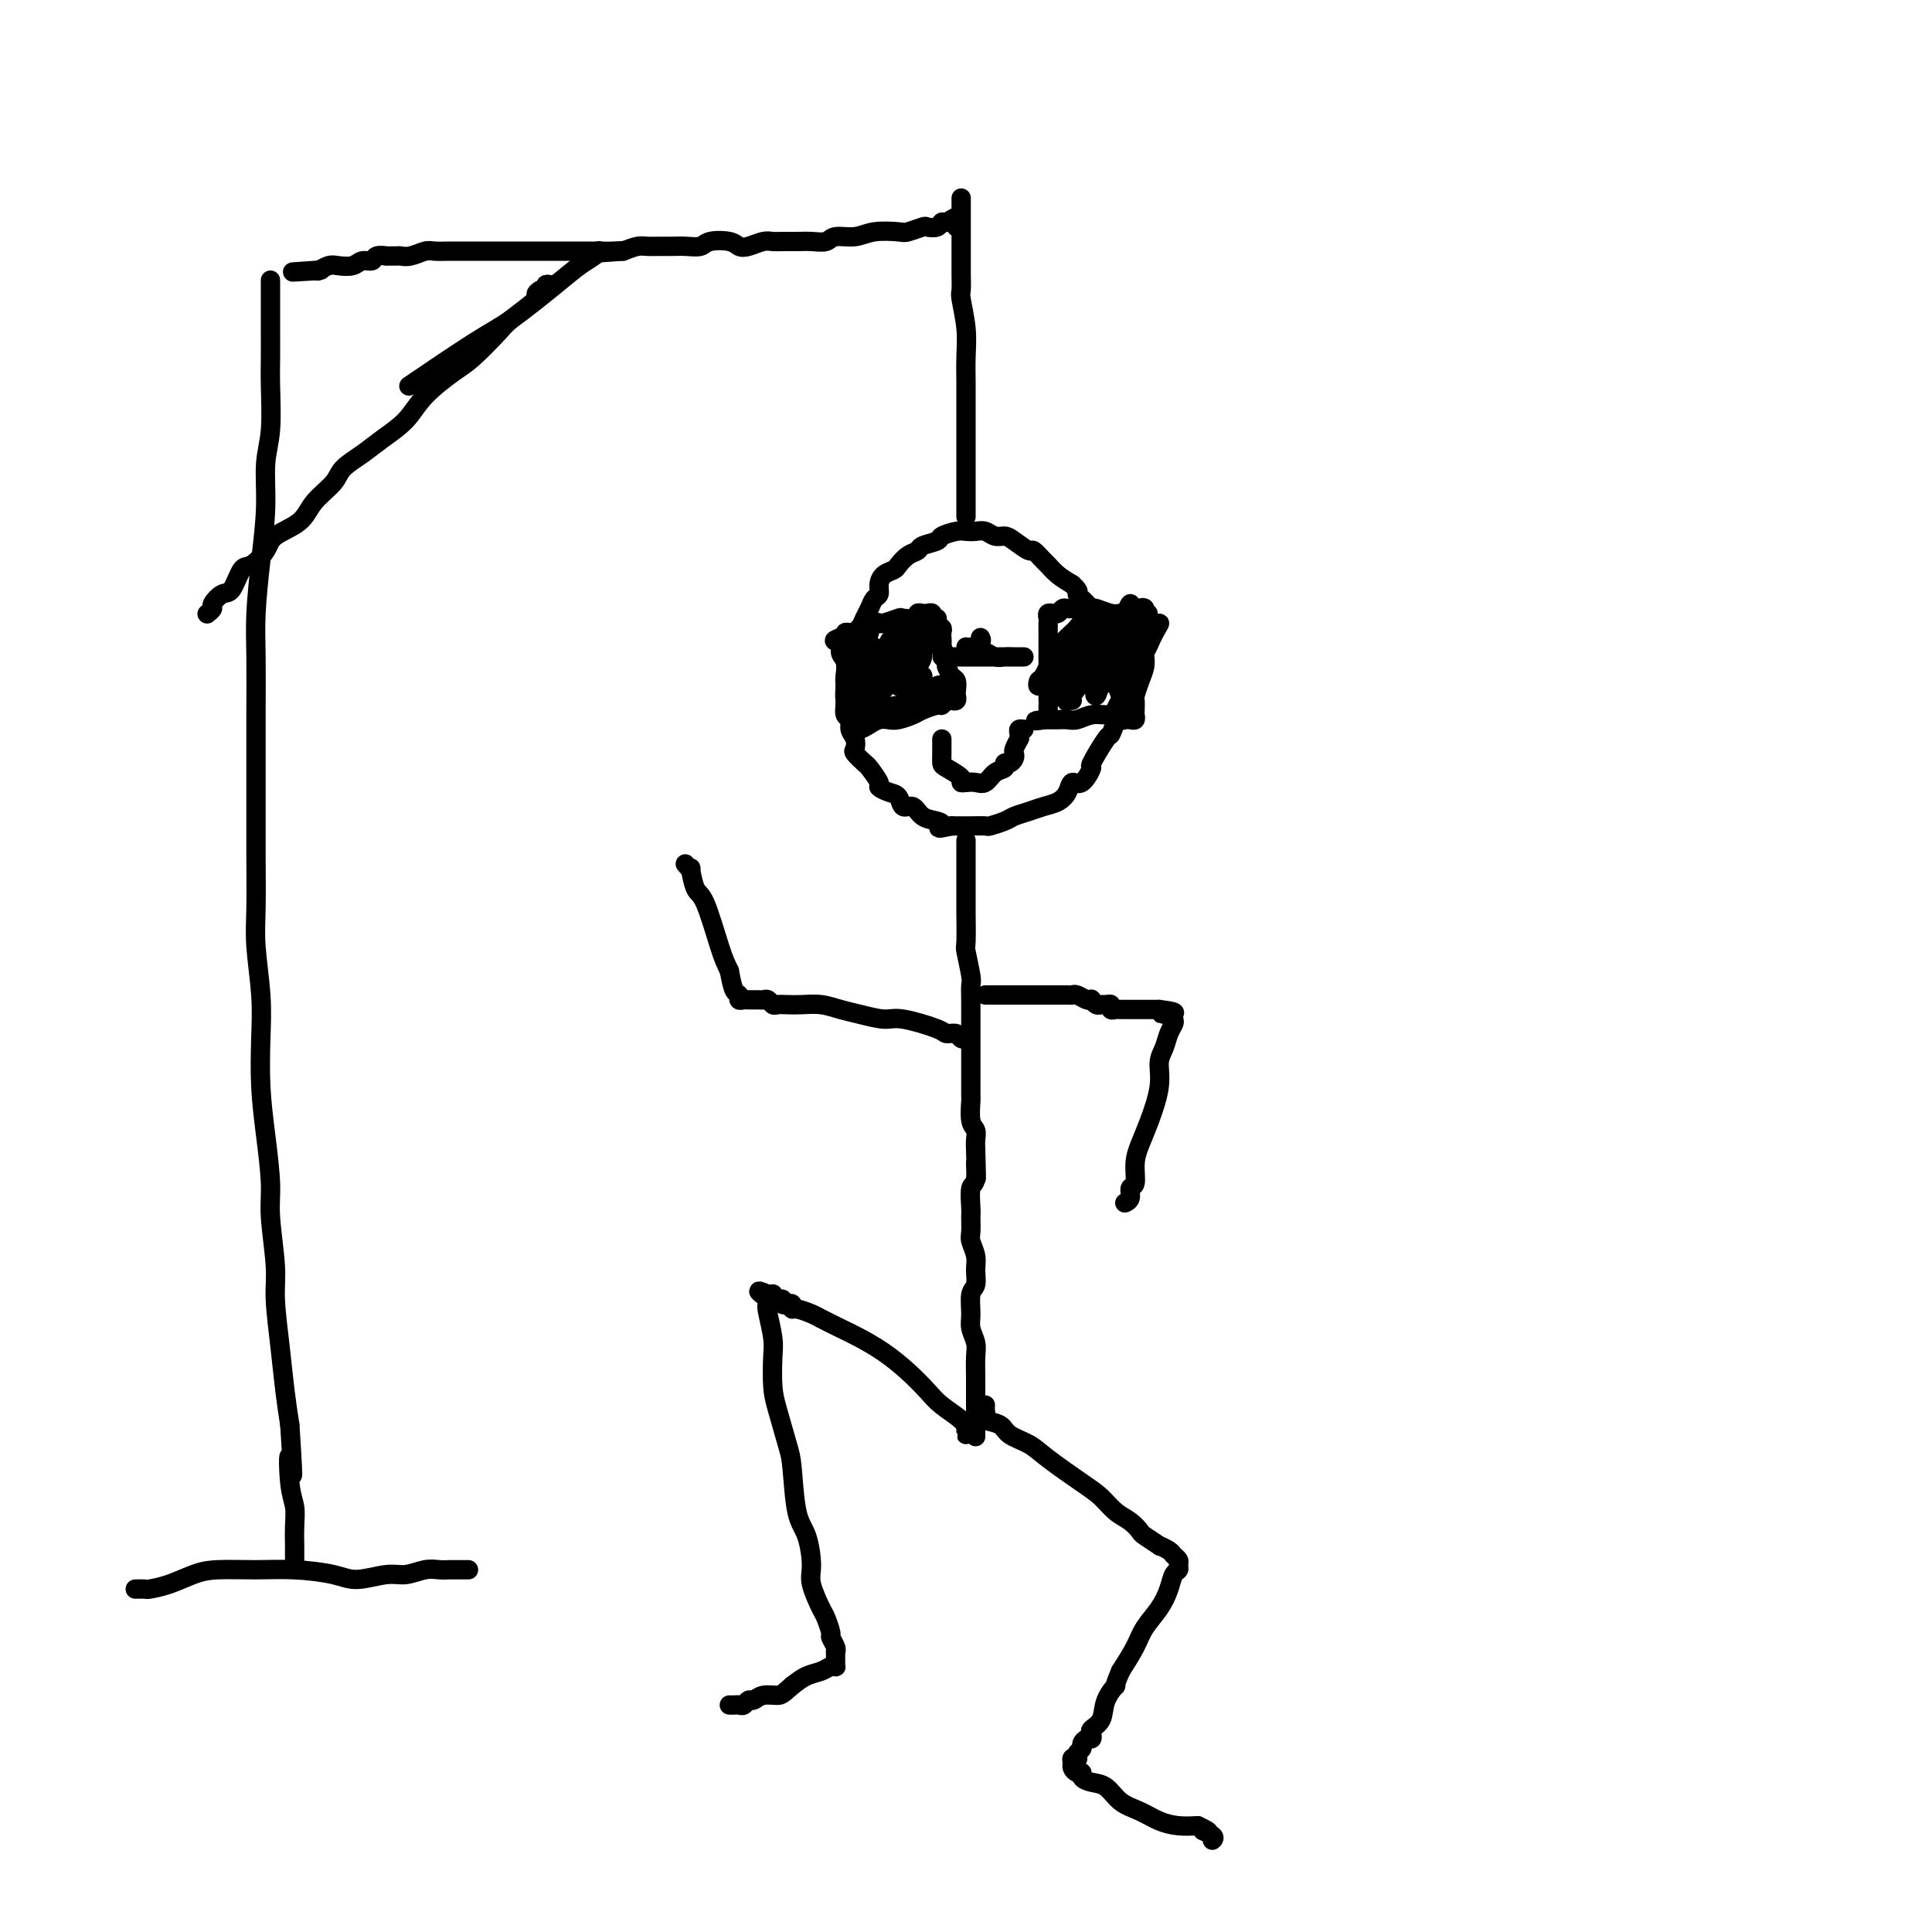 <svg viewBox='0 0 400 400' version='1.1' xmlns='http://www.w3.org/2000/svg' xmlns:xlink='http://www.w3.org/1999/xlink'><g fill='none' stroke='#000000' stroke-width='4' stroke-linecap='round' stroke-linejoin='round'><path d='M177,136c-0.000,-0.333 -0.001,-0.667 0,-1c0.001,-0.333 0.003,-0.666 0,-1c-0.003,-0.334 -0.012,-0.670 0,-1c0.012,-0.330 0.045,-0.654 0,-1c-0.045,-0.346 -0.167,-0.712 0,-1c0.167,-0.288 0.623,-0.496 1,-1c0.377,-0.504 0.675,-1.304 1,-2c0.325,-0.696 0.677,-1.289 1,-2c0.323,-0.711 0.615,-1.539 1,-2c0.385,-0.461 0.862,-0.556 1,-1c0.138,-0.444 -0.063,-1.236 0,-2c0.063,-0.764 0.388,-1.500 1,-2c0.612,-0.500 1.510,-0.764 2,-1c0.490,-0.236 0.573,-0.445 1,-1c0.427,-0.555 1.198,-1.458 2,-2c0.802,-0.542 1.636,-0.723 2,-1c0.364,-0.277 0.257,-0.649 1,-1c0.743,-0.351 2.334,-0.682 3,-1c0.666,-0.318 0.405,-0.622 1,-1c0.595,-0.378 2.046,-0.829 3,-1c0.954,-0.171 1.411,-0.060 2,0c0.589,0.060 1.311,0.070 2,0c0.689,-0.070 1.344,-0.221 2,0c0.656,0.221 1.312,0.814 2,1c0.688,0.186 1.407,-0.034 2,0c0.593,0.034 1.061,0.323 2,1c0.939,0.677 2.348,1.742 3,2c0.652,0.258 0.548,-0.293 1,0c0.452,0.293 1.461,1.429 2,2c0.539,0.571 0.607,0.577 1,1c0.393,0.423 1.112,1.264 2,2c0.888,0.736 1.944,1.368 3,2'/><path d='M222,121c1.976,1.755 0.914,1.643 1,2c0.086,0.357 1.318,1.184 2,2c0.682,0.816 0.813,1.621 1,2c0.187,0.379 0.428,0.333 1,1c0.572,0.667 1.474,2.048 2,3c0.526,0.952 0.676,1.475 1,2c0.324,0.525 0.822,1.051 1,2c0.178,0.949 0.035,2.319 0,3c-0.035,0.681 0.039,0.672 0,1c-0.039,0.328 -0.192,0.992 0,2c0.192,1.008 0.727,2.359 1,3c0.273,0.641 0.283,0.573 0,1c-0.283,0.427 -0.858,1.348 -1,2c-0.142,0.652 0.149,1.033 0,2c-0.149,0.967 -0.739,2.520 -1,3c-0.261,0.480 -0.192,-0.111 -1,1c-0.808,1.111 -2.492,3.925 -3,5c-0.508,1.075 0.160,0.410 0,1c-0.160,0.590 -1.148,2.434 -2,3c-0.852,0.566 -1.568,-0.147 -2,0c-0.432,0.147 -0.581,1.153 -1,2c-0.419,0.847 -1.108,1.536 -2,2c-0.892,0.464 -1.987,0.702 -3,1c-1.013,0.298 -1.943,0.654 -3,1c-1.057,0.346 -2.242,0.681 -3,1c-0.758,0.319 -1.091,0.621 -2,1c-0.909,0.379 -2.396,0.834 -3,1c-0.604,0.166 -0.327,0.045 -1,0c-0.673,-0.045 -2.297,-0.012 -3,0c-0.703,0.012 -0.487,0.003 -1,0c-0.513,-0.003 -1.757,-0.002 -3,0'/><path d='M197,171c-3.838,0.827 -2.433,0.395 -2,0c0.433,-0.395 -0.107,-0.754 -1,-1c-0.893,-0.246 -2.140,-0.380 -3,-1c-0.860,-0.620 -1.335,-1.725 -2,-2c-0.665,-0.275 -1.521,0.279 -2,0c-0.479,-0.279 -0.580,-1.392 -1,-2c-0.420,-0.608 -1.158,-0.711 -2,-1c-0.842,-0.289 -1.788,-0.764 -2,-1c-0.212,-0.236 0.311,-0.233 0,-1c-0.311,-0.767 -1.455,-2.302 -2,-3c-0.545,-0.698 -0.490,-0.557 -1,-1c-0.510,-0.443 -1.586,-1.471 -2,-2c-0.414,-0.529 -0.167,-0.560 0,-1c0.167,-0.440 0.255,-1.288 0,-2c-0.255,-0.712 -0.853,-1.288 -1,-2c-0.147,-0.712 0.157,-1.560 0,-2c-0.157,-0.440 -0.775,-0.473 -1,-1c-0.225,-0.527 -0.058,-1.549 0,-2c0.058,-0.451 0.005,-0.332 0,-1c-0.005,-0.668 0.036,-2.123 0,-3c-0.036,-0.877 -0.150,-1.177 0,-2c0.150,-0.823 0.562,-2.168 1,-3c0.438,-0.832 0.901,-1.151 1,-2c0.099,-0.849 -0.166,-2.229 0,-3c0.166,-0.771 0.762,-0.935 1,-1c0.238,-0.065 0.119,-0.033 0,0'/><path d='M196,136c-0.526,0.000 -1.052,0.000 -1,0c0.052,-0.000 0.683,-0.000 1,0c0.317,0.000 0.321,0.000 1,0c0.679,-0.000 2.033,-0.000 3,0c0.967,0.000 1.545,0.000 3,0c1.455,-0.000 3.785,-0.000 5,0c1.215,0.000 1.315,0.001 2,0c0.685,-0.001 1.956,-0.004 2,0c0.044,0.004 -1.140,0.015 -2,0c-0.860,-0.015 -1.396,-0.057 -2,0c-0.604,0.057 -1.275,0.212 -2,0c-0.725,-0.212 -1.505,-0.793 -2,-1c-0.495,-0.207 -0.705,-0.041 -1,0c-0.295,0.041 -0.674,-0.044 -1,0c-0.326,0.044 -0.599,0.218 -1,0c-0.401,-0.218 -0.931,-0.829 -1,-1c-0.069,-0.171 0.322,0.099 1,0c0.678,-0.099 1.644,-0.565 2,-1c0.356,-0.435 0.102,-0.839 0,-1c-0.102,-0.161 -0.051,-0.081 0,0'/><path d='M196,136c0.113,0.087 0.226,0.174 0,0c-0.226,-0.174 -0.792,-0.610 -1,-1c-0.208,-0.390 -0.060,-0.734 0,-1c0.060,-0.266 0.031,-0.454 0,-1c-0.031,-0.546 -0.065,-1.452 0,-2c0.065,-0.548 0.228,-0.739 0,-1c-0.228,-0.261 -0.849,-0.592 -1,-1c-0.151,-0.408 0.167,-0.894 0,-1c-0.167,-0.106 -0.820,0.167 -1,0c-0.180,-0.167 0.112,-0.773 0,-1c-0.112,-0.227 -0.630,-0.075 -1,0c-0.370,0.075 -0.594,0.072 -1,0c-0.406,-0.072 -0.995,-0.212 -1,0c-0.005,0.212 0.574,0.775 0,1c-0.574,0.225 -2.299,0.112 -3,0c-0.701,-0.112 -0.377,-0.222 -1,0c-0.623,0.222 -2.194,0.776 -3,1c-0.806,0.224 -0.847,0.116 -1,0c-0.153,-0.116 -0.419,-0.241 -1,0c-0.581,0.241 -1.479,0.850 -2,1c-0.521,0.150 -0.665,-0.157 -1,0c-0.335,0.157 -0.859,0.778 -1,1c-0.141,0.222 0.103,0.046 0,0c-0.103,-0.046 -0.553,0.039 -1,0c-0.447,-0.039 -0.889,-0.203 -1,0c-0.111,0.203 0.111,0.772 0,1c-0.111,0.228 -0.556,0.114 -1,0'/><path d='M174,132c-2.459,0.900 -0.606,0.649 0,1c0.606,0.351 -0.035,1.305 0,2c0.035,0.695 0.745,1.130 1,2c0.255,0.870 0.055,2.175 0,3c-0.055,0.825 0.037,1.172 0,2c-0.037,0.828 -0.202,2.138 0,3c0.202,0.862 0.772,1.274 1,2c0.228,0.726 0.116,1.764 0,2c-0.116,0.236 -0.235,-0.332 0,0c0.235,0.332 0.825,1.563 1,2c0.175,0.437 -0.066,0.078 0,0c0.066,-0.078 0.439,0.123 1,0c0.561,-0.123 1.309,-0.572 2,-1c0.691,-0.428 1.325,-0.835 2,-1c0.675,-0.165 1.393,-0.087 2,0c0.607,0.087 1.104,0.182 2,0c0.896,-0.182 2.191,-0.641 3,-1c0.809,-0.359 1.134,-0.618 2,-1c0.866,-0.382 2.274,-0.886 3,-1c0.726,-0.114 0.769,0.162 1,0c0.231,-0.162 0.650,-0.763 1,-1c0.350,-0.237 0.630,-0.109 1,0c0.370,0.109 0.828,0.199 1,0c0.172,-0.199 0.057,-0.686 0,-1c-0.057,-0.314 -0.057,-0.455 0,-1c0.057,-0.545 0.169,-1.493 0,-2c-0.169,-0.507 -0.620,-0.573 -1,-1c-0.380,-0.427 -0.690,-1.213 -1,-2'/><path d='M196,138c-0.094,-1.426 0.171,-1.493 0,-2c-0.171,-0.507 -0.778,-1.456 -1,-2c-0.222,-0.544 -0.060,-0.685 0,-1c0.060,-0.315 0.017,-0.804 0,-1c-0.017,-0.196 -0.009,-0.098 0,0'/><path d='M180,131c-0.483,1.200 -0.965,2.401 -1,3c-0.035,0.599 0.378,0.597 0,1c-0.378,0.403 -1.548,1.212 -2,2c-0.452,0.788 -0.185,1.554 0,2c0.185,0.446 0.287,0.572 0,1c-0.287,0.428 -0.964,1.159 -1,1c-0.036,-0.159 0.569,-1.206 1,-2c0.431,-0.794 0.690,-1.334 1,-2c0.310,-0.666 0.672,-1.457 1,-2c0.328,-0.543 0.622,-0.837 1,-1c0.378,-0.163 0.841,-0.194 1,0c0.159,0.194 0.015,0.613 0,1c-0.015,0.387 0.099,0.743 0,1c-0.099,0.257 -0.411,0.414 -1,1c-0.589,0.586 -1.456,1.599 -2,3c-0.544,1.401 -0.767,3.189 -1,4c-0.233,0.811 -0.476,0.643 -1,1c-0.524,0.357 -1.328,1.238 -1,1c0.328,-0.238 1.790,-1.594 3,-3c1.210,-1.406 2.170,-2.861 3,-4c0.830,-1.139 1.531,-1.960 2,-3c0.469,-1.040 0.705,-2.297 1,-3c0.295,-0.703 0.647,-0.851 1,-1'/><path d='M185,132c1.882,-2.386 1.587,-1.350 1,0c-0.587,1.350 -1.466,3.015 -2,4c-0.534,0.985 -0.724,1.292 -1,2c-0.276,0.708 -0.637,1.819 -1,3c-0.363,1.181 -0.726,2.432 -1,3c-0.274,0.568 -0.459,0.454 -1,1c-0.541,0.546 -1.438,1.751 -1,1c0.438,-0.751 2.212,-3.458 3,-5c0.788,-1.542 0.589,-1.917 1,-3c0.411,-1.083 1.431,-2.873 2,-4c0.569,-1.127 0.686,-1.590 1,-2c0.314,-0.410 0.825,-0.767 1,-1c0.175,-0.233 0.016,-0.344 0,0c-0.016,0.344 0.112,1.142 0,2c-0.112,0.858 -0.464,1.777 -1,3c-0.536,1.223 -1.255,2.750 -2,4c-0.745,1.250 -1.517,2.223 -2,3c-0.483,0.777 -0.678,1.356 -1,2c-0.322,0.644 -0.769,1.352 -1,2c-0.231,0.648 -0.244,1.237 0,1c0.244,-0.237 0.746,-1.301 1,-2c0.254,-0.699 0.261,-1.034 1,-2c0.739,-0.966 2.211,-2.562 3,-4c0.789,-1.438 0.894,-2.719 1,-4'/><path d='M186,136c1.338,-2.338 1.683,-2.682 2,-3c0.317,-0.318 0.607,-0.610 1,-1c0.393,-0.390 0.890,-0.878 1,-1c0.110,-0.122 -0.166,0.121 0,0c0.166,-0.121 0.775,-0.607 1,-1c0.225,-0.393 0.067,-0.695 0,-1c-0.067,-0.305 -0.042,-0.614 0,0c0.042,0.614 0.100,2.153 0,3c-0.100,0.847 -0.358,1.004 -1,2c-0.642,0.996 -1.669,2.831 -2,4c-0.331,1.169 0.034,1.671 0,2c-0.034,0.329 -0.465,0.484 -1,1c-0.535,0.516 -1.173,1.394 -1,1c0.173,-0.394 1.158,-2.058 2,-3c0.842,-0.942 1.542,-1.160 2,-2c0.458,-0.840 0.673,-2.300 1,-3c0.327,-0.700 0.764,-0.641 1,-1c0.236,-0.359 0.269,-1.138 0,-1c-0.269,0.138 -0.842,1.193 -1,2c-0.158,0.807 0.098,1.368 0,2c-0.098,0.632 -0.549,1.337 -1,2c-0.451,0.663 -0.903,1.285 -1,2c-0.097,0.715 0.159,1.521 0,2c-0.159,0.479 -0.735,0.629 -1,1c-0.265,0.371 -0.219,0.963 0,1c0.219,0.037 0.609,-0.482 1,-1'/><path d='M189,143c0.011,1.461 0.539,-0.888 1,-2c0.461,-1.112 0.854,-0.988 1,-1c0.146,-0.012 0.046,-0.160 0,0c-0.046,0.160 -0.038,0.628 0,1c0.038,0.372 0.106,0.649 0,1c-0.106,0.351 -0.385,0.777 0,1c0.385,0.223 1.436,0.245 2,0c0.564,-0.245 0.641,-0.755 1,-1c0.359,-0.245 0.999,-0.225 1,0c0.001,0.225 -0.638,0.657 -1,1c-0.362,0.343 -0.447,0.599 -1,1c-0.553,0.401 -1.575,0.948 -2,1c-0.425,0.052 -0.253,-0.392 -1,0c-0.747,0.392 -2.413,1.621 -3,2c-0.587,0.379 -0.096,-0.090 -1,0c-0.904,0.090 -3.204,0.740 -4,1c-0.796,0.260 -0.090,0.132 0,0c0.090,-0.132 -0.437,-0.266 -1,0c-0.563,0.266 -1.161,0.933 -1,1c0.161,0.067 1.080,-0.467 2,-1'/><path d='M182,148c-2.062,0.750 -1.218,-0.373 0,-1c1.218,-0.627 2.810,-0.756 4,-1c1.190,-0.244 1.979,-0.601 3,-1c1.021,-0.399 2.275,-0.838 3,-1c0.725,-0.162 0.921,-0.046 1,0c0.079,0.046 0.039,0.023 0,0'/><path d='M217,145c0.000,-0.332 0.000,-0.663 0,-1c-0.000,-0.337 -0.000,-0.678 0,-1c0.000,-0.322 0.000,-0.624 0,-1c-0.000,-0.376 -0.000,-0.825 0,-1c0.000,-0.175 0.000,-0.075 0,-1c-0.000,-0.925 -0.000,-2.874 0,-4c0.000,-1.126 0.000,-1.429 0,-2c-0.000,-0.571 -0.000,-1.410 0,-2c0.000,-0.590 0.000,-0.931 0,-1c-0.000,-0.069 -0.001,0.136 0,0c0.001,-0.136 0.004,-0.611 0,-1c-0.004,-0.389 -0.016,-0.693 0,-1c0.016,-0.307 0.060,-0.617 0,-1c-0.060,-0.383 -0.223,-0.838 0,-1c0.223,-0.162 0.834,-0.029 1,0c0.166,0.029 -0.111,-0.045 0,0c0.111,0.045 0.610,0.208 1,0c0.390,-0.208 0.672,-0.788 1,-1c0.328,-0.212 0.702,-0.058 1,0c0.298,0.058 0.520,0.019 1,0c0.480,-0.019 1.216,-0.019 2,0c0.784,0.019 1.614,0.058 2,0c0.386,-0.058 0.327,-0.212 1,0c0.673,0.212 2.078,0.789 3,1c0.922,0.211 1.360,0.057 2,0c0.640,-0.057 1.480,-0.015 2,0c0.520,0.015 0.720,0.004 1,0c0.280,-0.004 0.640,-0.002 1,0'/><path d='M236,127c2.856,0.013 1.497,0.045 1,0c-0.497,-0.045 -0.133,-0.166 0,0c0.133,0.166 0.036,0.620 0,1c-0.036,0.380 -0.010,0.687 0,1c0.010,0.313 0.002,0.632 0,1c-0.002,0.368 0.000,0.783 0,1c-0.000,0.217 -0.003,0.234 0,1c0.003,0.766 0.011,2.279 0,3c-0.011,0.721 -0.041,0.650 0,1c0.041,0.350 0.155,1.120 0,2c-0.155,0.880 -0.578,1.871 -1,3c-0.422,1.129 -0.844,2.397 -1,3c-0.156,0.603 -0.045,0.540 0,1c0.045,0.460 0.023,1.444 0,2c-0.023,0.556 -0.048,0.686 0,1c0.048,0.314 0.168,0.812 0,1c-0.168,0.188 -0.625,0.065 -1,0c-0.375,-0.065 -0.670,-0.071 -1,0c-0.330,0.071 -0.697,0.219 -1,0c-0.303,-0.219 -0.542,-0.805 -1,-1c-0.458,-0.195 -1.135,0.000 -2,0c-0.865,-0.000 -1.919,-0.196 -3,0c-1.081,0.196 -2.188,0.785 -3,1c-0.812,0.215 -1.327,0.058 -2,0c-0.673,-0.058 -1.504,-0.015 -2,0c-0.496,0.015 -0.659,0.004 -1,0c-0.341,-0.004 -0.861,-0.001 -1,0c-0.139,0.001 0.103,0.000 0,0c-0.103,-0.000 -0.552,-0.000 -1,0'/><path d='M216,149c-3.000,0.358 -1.000,0.253 0,0c1.000,-0.253 1.000,-0.656 1,-1c0.000,-0.344 0.000,-0.631 0,-1c-0.000,-0.369 0.000,-0.820 0,-1c-0.000,-0.180 0.000,-0.090 0,0'/><path d='M223,130c0.397,0.139 0.794,0.277 1,0c0.206,-0.277 0.221,-0.971 0,-1c-0.221,-0.029 -0.679,0.605 -1,1c-0.321,0.395 -0.506,0.549 -1,1c-0.494,0.451 -1.296,1.198 -2,2c-0.704,0.802 -1.310,1.658 -2,3c-0.690,1.342 -1.464,3.170 -2,4c-0.536,0.830 -0.833,0.661 -1,1c-0.167,0.339 -0.203,1.187 0,1c0.203,-0.187 0.646,-1.408 1,-2c0.354,-0.592 0.621,-0.553 1,-1c0.379,-0.447 0.871,-1.378 2,-3c1.129,-1.622 2.894,-3.934 4,-5c1.106,-1.066 1.551,-0.885 2,-1c0.449,-0.115 0.901,-0.527 1,-1c0.099,-0.473 -0.157,-1.009 0,-1c0.157,0.009 0.725,0.561 1,1c0.275,0.439 0.258,0.763 0,1c-0.258,0.237 -0.755,0.386 -1,1c-0.245,0.614 -0.238,1.693 -1,3c-0.762,1.307 -2.293,2.841 -3,4c-0.707,1.159 -0.592,1.943 -1,3c-0.408,1.057 -1.340,2.387 -2,3c-0.660,0.613 -1.047,0.510 -1,0c0.047,-0.510 0.528,-1.425 1,-2c0.472,-0.575 0.935,-0.809 2,-2c1.065,-1.191 2.733,-3.340 4,-5c1.267,-1.660 2.134,-2.830 3,-4'/><path d='M228,131c2.446,-2.759 4.062,-3.157 5,-4c0.938,-0.843 1.199,-2.132 1,-2c-0.199,0.132 -0.857,1.684 -1,2c-0.143,0.316 0.228,-0.604 0,0c-0.228,0.604 -1.056,2.734 -2,4c-0.944,1.266 -2.006,1.670 -3,3c-0.994,1.330 -1.922,3.586 -3,5c-1.078,1.414 -2.305,1.986 -3,3c-0.695,1.014 -0.856,2.469 -1,3c-0.144,0.531 -0.269,0.136 0,0c0.269,-0.136 0.932,-0.014 1,0c0.068,0.014 -0.459,-0.081 0,-1c0.459,-0.919 1.903,-2.662 3,-4c1.097,-1.338 1.848,-2.271 3,-4c1.152,-1.729 2.706,-4.254 4,-6c1.294,-1.746 2.329,-2.713 3,-3c0.671,-0.287 0.979,0.107 1,0c0.021,-0.107 -0.244,-0.715 0,-1c0.244,-0.285 0.998,-0.247 1,0c0.002,0.247 -0.746,0.702 -1,1c-0.254,0.298 -0.013,0.440 0,1c0.013,0.560 -0.204,1.539 -1,3c-0.796,1.461 -2.173,3.404 -3,5c-0.827,1.596 -1.104,2.845 -2,4c-0.896,1.155 -2.413,2.216 -3,3c-0.587,0.784 -0.246,1.290 0,1c0.246,-0.290 0.397,-1.376 1,-2c0.603,-0.624 1.656,-0.786 3,-2c1.344,-1.214 2.977,-3.481 4,-5c1.023,-1.519 1.435,-2.291 2,-3c0.565,-0.709 1.282,-1.354 2,-2'/><path d='M239,130c1.946,-2.003 0.809,-0.509 0,1c-0.809,1.509 -1.292,3.035 -2,4c-0.708,0.965 -1.640,1.369 -2,2c-0.360,0.631 -0.148,1.489 0,2c0.148,0.511 0.232,0.676 0,1c-0.232,0.324 -0.781,0.807 -1,1c-0.219,0.193 -0.110,0.097 0,0'/><path d='M195,153c0.006,1.058 0.011,2.115 0,3c-0.011,0.885 -0.039,1.596 0,2c0.039,0.404 0.146,0.500 1,1c0.854,0.500 2.455,1.404 3,2c0.545,0.596 0.032,0.885 0,1c-0.032,0.115 0.416,0.056 1,0c0.584,-0.056 1.305,-0.110 2,0c0.695,0.110 1.366,0.384 2,0c0.634,-0.384 1.231,-1.426 2,-2c0.769,-0.574 1.709,-0.679 2,-1c0.291,-0.321 -0.067,-0.858 0,-1c0.067,-0.142 0.558,0.112 1,0c0.442,-0.112 0.836,-0.590 1,-1c0.164,-0.410 0.097,-0.754 0,-1c-0.097,-0.246 -0.223,-0.395 0,-1c0.223,-0.605 0.796,-1.665 1,-2c0.204,-0.335 0.041,0.054 0,0c-0.041,-0.054 0.041,-0.550 0,-1c-0.041,-0.450 -0.203,-0.852 0,-1c0.203,-0.148 0.772,-0.042 1,0c0.228,0.042 0.114,0.021 0,0'/><path d='M200,174c-0.000,0.358 -0.000,0.716 0,1c0.000,0.284 0.000,0.493 0,1c-0.000,0.507 -0.000,1.311 0,2c0.000,0.689 0.000,1.264 0,2c-0.000,0.736 -0.001,1.632 0,3c0.001,1.368 0.004,3.207 0,4c-0.004,0.793 -0.015,0.540 0,2c0.015,1.460 0.057,4.635 0,6c-0.057,1.365 -0.211,0.921 0,2c0.211,1.079 0.789,3.682 1,5c0.211,1.318 0.057,1.353 0,2c-0.057,0.647 -0.015,1.908 0,3c0.015,1.092 0.004,2.017 0,3c-0.004,0.983 -0.001,2.025 0,3c0.001,0.975 0.000,1.885 0,3c-0.000,1.115 -0.000,2.436 0,3c0.000,0.564 0.000,0.372 0,1c-0.000,0.628 -0.001,2.077 0,3c0.001,0.923 0.004,1.321 0,2c-0.004,0.679 -0.015,1.638 0,2c0.015,0.362 0.057,0.127 0,1c-0.057,0.873 -0.211,2.852 0,4c0.211,1.148 0.788,1.463 1,2c0.212,0.537 0.061,1.296 0,2c-0.061,0.704 -0.030,1.352 0,2'/><path d='M202,238c0.293,10.415 0.026,4.452 0,3c-0.026,-1.452 0.189,1.607 0,3c-0.189,1.393 -0.784,1.121 -1,2c-0.216,0.879 -0.054,2.910 0,4c0.054,1.090 0.000,1.239 0,2c-0.000,0.761 0.054,2.133 0,3c-0.054,0.867 -0.214,1.227 0,2c0.214,0.773 0.804,1.957 1,3c0.196,1.043 -0.001,1.945 0,3c0.001,1.055 0.200,2.264 0,3c-0.200,0.736 -0.800,1.000 -1,2c-0.200,1.000 -0.001,2.737 0,4c0.001,1.263 -0.196,2.053 0,3c0.196,0.947 0.785,2.053 1,3c0.215,0.947 0.058,1.736 0,3c-0.058,1.264 -0.015,3.005 0,4c0.015,0.995 0.004,1.245 0,2c-0.004,0.755 -0.001,2.017 0,3c0.001,0.983 0.000,1.688 0,3c-0.000,1.312 -0.000,3.232 0,4c0.000,0.768 0.000,0.384 0,0'/><path d='M200,215c-0.026,0.008 -0.053,0.017 0,0c0.053,-0.017 0.185,-0.059 0,0c-0.185,0.059 -0.686,0.218 -1,0c-0.314,-0.218 -0.441,-0.814 -1,-1c-0.559,-0.186 -1.549,0.038 -2,0c-0.451,-0.038 -0.364,-0.339 -2,-1c-1.636,-0.661 -4.996,-1.684 -7,-2c-2.004,-0.316 -2.651,0.073 -4,0c-1.349,-0.073 -3.401,-0.608 -5,-1c-1.599,-0.392 -2.747,-0.641 -4,-1c-1.253,-0.359 -2.612,-0.827 -4,-1c-1.388,-0.173 -2.806,-0.050 -4,0c-1.194,0.050 -2.165,0.028 -3,0c-0.835,-0.028 -1.533,-0.060 -2,0c-0.467,0.060 -0.702,0.212 -1,0c-0.298,-0.212 -0.658,-0.789 -1,-1c-0.342,-0.211 -0.665,-0.056 -1,0c-0.335,0.056 -0.681,0.015 -1,0c-0.319,-0.015 -0.611,-0.003 -1,0c-0.389,0.003 -0.874,-0.003 -1,0c-0.126,0.003 0.107,0.014 0,0c-0.107,-0.014 -0.553,-0.053 -1,0c-0.447,0.053 -0.893,0.200 -1,0c-0.107,-0.200 0.125,-0.746 0,-1c-0.125,-0.254 -0.607,-0.215 -1,-1c-0.393,-0.785 -0.696,-2.392 -1,-4'/><path d='M151,201c-0.763,-1.546 -1.170,-2.409 -2,-5c-0.830,-2.591 -2.082,-6.908 -3,-9c-0.918,-2.092 -1.500,-1.958 -2,-3c-0.500,-1.042 -0.918,-3.259 -1,-4c-0.082,-0.741 0.170,-0.007 0,0c-0.170,0.007 -0.763,-0.712 -1,-1c-0.237,-0.288 -0.119,-0.144 0,0'/><path d='M204,206c0.343,-0.000 0.686,-0.000 1,0c0.314,0.000 0.601,0.000 1,0c0.399,-0.000 0.912,-0.000 2,0c1.088,0.000 2.750,0.000 4,0c1.250,-0.000 2.088,-0.001 3,0c0.912,0.001 1.897,0.004 3,0c1.103,-0.004 2.324,-0.015 3,0c0.676,0.015 0.807,0.056 1,0c0.193,-0.056 0.447,-0.207 1,0c0.553,0.207 1.405,0.773 2,1c0.595,0.227 0.933,0.114 1,0c0.067,-0.114 -0.136,-0.228 0,0c0.136,0.228 0.610,0.797 1,1c0.390,0.203 0.696,0.040 1,0c0.304,-0.040 0.606,0.042 1,0c0.394,-0.042 0.879,-0.207 1,0c0.121,0.207 -0.122,0.788 0,1c0.122,0.212 0.610,0.057 1,0c0.390,-0.057 0.682,-0.015 1,0c0.318,0.015 0.662,0.004 1,0c0.338,-0.004 0.672,-0.001 1,0c0.328,0.001 0.652,0.000 1,0c0.348,-0.000 0.720,-0.000 1,0c0.280,0.000 0.467,0.000 1,0c0.533,-0.000 1.413,-0.000 2,0c0.587,0.000 0.882,0.000 1,0c0.118,-0.000 0.059,-0.000 0,0'/><path d='M240,209c5.750,0.704 2.126,0.964 1,1c-1.126,0.036 0.246,-0.153 1,0c0.754,0.153 0.892,0.648 1,1c0.108,0.352 0.188,0.563 0,1c-0.188,0.437 -0.645,1.102 -1,2c-0.355,0.898 -0.609,2.028 -1,3c-0.391,0.972 -0.918,1.784 -1,3c-0.082,1.216 0.280,2.834 0,5c-0.280,2.166 -1.204,4.880 -2,7c-0.796,2.120 -1.466,3.646 -2,5c-0.534,1.354 -0.931,2.534 -1,4c-0.069,1.466 0.192,3.216 0,4c-0.192,0.784 -0.835,0.602 -1,1c-0.165,0.398 0.148,1.376 0,2c-0.148,0.624 -0.757,0.892 -1,1c-0.243,0.108 -0.122,0.054 0,0'/><path d='M200,296c-0.003,0.495 -0.005,0.990 0,1c0.005,0.010 0.018,-0.464 0,-1c-0.018,-0.536 -0.068,-1.133 -1,-2c-0.932,-0.867 -2.745,-2.004 -4,-3c-1.255,-0.996 -1.952,-1.852 -3,-3c-1.048,-1.148 -2.449,-2.587 -4,-4c-1.551,-1.413 -3.254,-2.798 -5,-4c-1.746,-1.202 -3.536,-2.221 -5,-3c-1.464,-0.779 -2.603,-1.318 -4,-2c-1.397,-0.682 -3.053,-1.507 -4,-2c-0.947,-0.493 -1.185,-0.654 -2,-1c-0.815,-0.346 -2.208,-0.876 -3,-1c-0.792,-0.124 -0.982,0.159 -1,0c-0.018,-0.159 0.136,-0.760 0,-1c-0.136,-0.240 -0.562,-0.121 -1,0c-0.438,0.121 -0.887,0.243 -1,0c-0.113,-0.243 0.110,-0.850 0,-1c-0.110,-0.150 -0.551,0.156 -1,0c-0.449,-0.156 -0.904,-0.774 -1,-1c-0.096,-0.226 0.166,-0.061 0,0c-0.166,0.061 -0.762,0.017 -1,0c-0.238,-0.017 -0.119,-0.009 0,0'/><path d='M159,268c-3.717,-1.677 -1.010,0.131 0,1c1.010,0.869 0.323,0.798 0,1c-0.323,0.202 -0.281,0.676 0,2c0.281,1.324 0.800,3.499 1,5c0.200,1.501 0.081,2.328 0,4c-0.081,1.672 -0.125,4.187 0,6c0.125,1.813 0.418,2.923 1,5c0.582,2.077 1.453,5.123 2,7c0.547,1.877 0.772,2.587 1,5c0.228,2.413 0.460,6.531 1,9c0.540,2.469 1.387,3.289 2,5c0.613,1.711 0.991,4.311 1,6c0.009,1.689 -0.353,2.465 0,4c0.353,1.535 1.419,3.829 2,5c0.581,1.171 0.678,1.218 1,2c0.322,0.782 0.871,2.300 1,3c0.129,0.700 -0.162,0.583 0,1c0.162,0.417 0.775,1.368 1,2c0.225,0.632 0.060,0.943 0,1c-0.060,0.057 -0.015,-0.142 0,0c0.015,0.142 0.002,0.626 0,1c-0.002,0.374 0.008,0.639 0,1c-0.008,0.361 -0.036,0.817 0,1c0.036,0.183 0.134,0.093 0,0c-0.134,-0.093 -0.500,-0.190 -1,0c-0.500,0.190 -1.135,0.667 -2,1c-0.865,0.333 -1.962,0.524 -3,1c-1.038,0.476 -2.019,1.238 -3,2'/><path d='M164,349c-1.919,1.708 -2.216,1.978 -3,2c-0.784,0.022 -2.055,-0.204 -3,0c-0.945,0.204 -1.562,0.839 -2,1c-0.438,0.161 -0.695,-0.153 -1,0c-0.305,0.153 -0.656,0.773 -1,1c-0.344,0.227 -0.680,0.061 -1,0c-0.320,-0.061 -0.625,-0.016 -1,0c-0.375,0.016 -0.822,0.005 -1,0c-0.178,-0.005 -0.089,-0.002 0,0'/><path d='M204,291c0.006,-0.090 0.012,-0.180 0,0c-0.012,0.180 -0.041,0.629 0,1c0.041,0.371 0.153,0.666 0,1c-0.153,0.334 -0.572,0.709 0,1c0.572,0.291 2.134,0.497 3,1c0.866,0.503 1.036,1.303 2,2c0.964,0.697 2.722,1.293 4,2c1.278,0.707 2.075,1.526 4,3c1.925,1.474 4.978,3.603 7,5c2.022,1.397 3.012,2.061 4,3c0.988,0.939 1.975,2.154 3,3c1.025,0.846 2.087,1.322 3,2c0.913,0.678 1.677,1.558 2,2c0.323,0.442 0.205,0.447 1,1c0.795,0.553 2.504,1.654 3,2c0.496,0.346 -0.221,-0.062 0,0c0.221,0.062 1.381,0.594 2,1c0.619,0.406 0.699,0.685 1,1c0.301,0.315 0.824,0.667 1,1c0.176,0.333 0.004,0.647 0,1c-0.004,0.353 0.161,0.744 0,1c-0.161,0.256 -0.647,0.377 -1,1c-0.353,0.623 -0.572,1.747 -1,3c-0.428,1.253 -1.063,2.635 -2,4c-0.937,1.365 -2.175,2.714 -3,4c-0.825,1.286 -1.236,2.510 -2,4c-0.764,1.490 -1.882,3.245 -3,5'/><path d='M232,346c-1.814,4.267 -0.851,2.936 -1,3c-0.149,0.064 -1.412,1.524 -2,3c-0.588,1.476 -0.500,2.969 -1,4c-0.500,1.031 -1.588,1.600 -2,2c-0.412,0.400 -0.148,0.632 0,1c0.148,0.368 0.180,0.872 0,1c-0.180,0.128 -0.570,-0.120 -1,0c-0.430,0.120 -0.899,0.607 -1,1c-0.101,0.393 0.165,0.693 0,1c-0.165,0.307 -0.762,0.621 -1,1c-0.238,0.379 -0.117,0.822 0,1c0.117,0.178 0.230,0.090 0,0c-0.230,-0.090 -0.804,-0.183 -1,0c-0.196,0.183 -0.015,0.640 0,1c0.015,0.360 -0.134,0.622 0,1c0.134,0.378 0.553,0.873 1,1c0.447,0.127 0.923,-0.114 1,0c0.077,0.114 -0.244,0.583 0,1c0.244,0.417 1.054,0.784 2,1c0.946,0.216 2.027,0.282 3,1c0.973,0.718 1.838,2.087 3,3c1.162,0.913 2.621,1.368 4,2c1.379,0.632 2.679,1.439 4,2c1.321,0.561 2.663,0.874 4,1c1.337,0.126 2.668,0.063 4,0'/><path d='M248,378c3.973,1.884 1.405,1.093 1,1c-0.405,-0.093 1.352,0.514 2,1c0.648,0.486 0.185,0.853 0,1c-0.185,0.147 -0.093,0.073 0,0'/><path d='M200,107c0.000,-0.782 0.000,-1.563 0,-2c-0.000,-0.437 -0.000,-0.529 0,-1c0.000,-0.471 0.000,-1.321 0,-3c-0.000,-1.679 -0.000,-4.187 0,-6c0.000,-1.813 0.001,-2.930 0,-5c-0.001,-2.070 -0.004,-5.094 0,-7c0.004,-1.906 0.015,-2.694 0,-4c-0.015,-1.306 -0.057,-3.129 0,-5c0.057,-1.871 0.211,-3.788 0,-6c-0.211,-2.212 -0.789,-4.717 -1,-6c-0.211,-1.283 -0.057,-1.344 0,-2c0.057,-0.656 0.015,-1.906 0,-3c-0.015,-1.094 -0.004,-2.033 0,-3c0.004,-0.967 0.001,-1.961 0,-3c-0.001,-1.039 -0.000,-2.124 0,-3c0.000,-0.876 0.000,-1.544 0,-2c-0.000,-0.456 -0.000,-0.700 0,-1c0.000,-0.300 0.000,-0.655 0,-1c-0.000,-0.345 -0.000,-0.680 0,-1c0.000,-0.320 0.000,-0.625 0,-1c-0.000,-0.375 -0.000,-0.822 0,-1c0.000,-0.178 0.000,-0.089 0,0'/><path d='M198,47c0.200,-0.967 0.400,-1.933 0,-2c-0.400,-0.067 -1.401,0.766 -2,1c-0.599,0.234 -0.798,-0.130 -1,0c-0.202,0.130 -0.407,0.753 -1,1c-0.593,0.247 -1.572,0.118 -2,0c-0.428,-0.118 -0.304,-0.224 -1,0c-0.696,0.224 -2.210,0.777 -3,1c-0.790,0.223 -0.854,0.116 -2,0c-1.146,-0.116 -3.374,-0.241 -5,0c-1.626,0.241 -2.651,0.849 -4,1c-1.349,0.151 -3.022,-0.156 -4,0c-0.978,0.156 -1.259,0.774 -2,1c-0.741,0.226 -1.941,0.060 -3,0c-1.059,-0.060 -1.978,-0.012 -3,0c-1.022,0.012 -2.147,-0.010 -3,0c-0.853,0.010 -1.434,0.052 -2,0c-0.566,-0.052 -1.118,-0.197 -2,0c-0.882,0.197 -2.094,0.736 -3,1c-0.906,0.264 -1.506,0.253 -2,0c-0.494,-0.253 -0.884,-0.747 -2,-1c-1.116,-0.253 -2.960,-0.264 -4,0c-1.040,0.264 -1.276,0.803 -2,1c-0.724,0.197 -1.936,0.052 -3,0c-1.064,-0.052 -1.978,-0.011 -3,0c-1.022,0.011 -2.150,-0.007 -3,0c-0.850,0.007 -1.421,0.040 -2,0c-0.579,-0.040 -1.165,-0.154 -2,0c-0.835,0.154 -1.917,0.577 -3,1'/><path d='M129,52c-10.881,0.774 -3.585,0.207 -1,0c2.585,-0.207 0.458,-0.056 -1,0c-1.458,0.056 -2.248,0.015 -3,0c-0.752,-0.015 -1.466,-0.004 -2,0c-0.534,0.004 -0.887,0.001 -2,0c-1.113,-0.001 -2.986,-0.000 -4,0c-1.014,0.000 -1.168,0.000 -2,0c-0.832,-0.000 -2.343,-0.000 -3,0c-0.657,0.000 -0.459,0.000 -1,0c-0.541,-0.000 -1.821,-0.000 -3,0c-1.179,0.000 -2.255,0.000 -3,0c-0.745,-0.000 -1.157,-0.000 -2,0c-0.843,0.000 -2.117,0.000 -3,0c-0.883,-0.000 -1.376,-0.001 -2,0c-0.624,0.001 -1.378,0.004 -2,0c-0.622,-0.004 -1.112,-0.015 -2,0c-0.888,0.015 -2.173,0.057 -3,0c-0.827,-0.057 -1.196,-0.211 -2,0c-0.804,0.211 -2.042,0.789 -3,1c-0.958,0.211 -1.637,0.055 -2,0c-0.363,-0.055 -0.411,-0.011 -1,0c-0.589,0.011 -1.719,-0.012 -2,0c-0.281,0.012 0.288,0.060 0,0c-0.288,-0.060 -1.432,-0.226 -2,0c-0.568,0.226 -0.560,0.844 -1,1c-0.440,0.156 -1.327,-0.151 -2,0c-0.673,0.151 -1.134,0.759 -2,1c-0.866,0.241 -2.139,0.116 -3,0c-0.861,-0.116 -1.309,-0.224 -2,0c-0.691,0.224 -1.626,0.778 -2,1c-0.374,0.222 -0.187,0.111 0,0'/><path d='M66,56c-10.022,0.622 -3.578,0.178 -1,0c2.578,-0.178 1.289,-0.089 0,0'/><path d='M56,58c0.000,0.334 0.000,0.669 0,1c-0.000,0.331 -0.000,0.659 0,1c0.000,0.341 0.000,0.695 0,1c-0.000,0.305 -0.000,0.562 0,1c0.000,0.438 0.001,1.056 0,2c-0.001,0.944 -0.004,2.212 0,4c0.004,1.788 0.016,4.094 0,6c-0.016,1.906 -0.060,3.411 0,6c0.060,2.589 0.222,6.262 0,9c-0.222,2.738 -0.830,4.540 -1,7c-0.170,2.460 0.098,5.577 0,9c-0.098,3.423 -0.562,7.152 -1,11c-0.438,3.848 -0.849,7.817 -1,11c-0.151,3.183 -0.040,5.581 0,9c0.040,3.419 0.011,7.858 0,11c-0.011,3.142 -0.004,4.986 0,8c0.004,3.014 0.005,7.199 0,11c-0.005,3.801 -0.015,7.219 0,11c0.015,3.781 0.056,7.925 0,11c-0.056,3.075 -0.208,5.080 0,8c0.208,2.920 0.778,6.755 1,10c0.222,3.245 0.097,5.899 0,9c-0.097,3.101 -0.166,6.650 0,10c0.166,3.350 0.565,6.502 1,10c0.435,3.498 0.904,7.342 1,10c0.096,2.658 -0.182,4.130 0,7c0.182,2.870 0.822,7.136 1,10c0.178,2.864 -0.107,4.324 0,7c0.107,2.676 0.606,6.567 1,10c0.394,3.433 0.684,6.410 1,9c0.316,2.590 0.658,4.795 1,7'/><path d='M60,295c1.099,16.666 0.347,8.830 0,7c-0.347,-1.830 -0.289,2.346 0,5c0.289,2.654 0.810,3.786 1,5c0.190,1.214 0.051,2.511 0,4c-0.051,1.489 -0.014,3.170 0,4c0.014,0.830 0.004,0.810 0,1c-0.004,0.190 -0.001,0.590 0,1c0.001,0.410 0.000,0.832 0,1c-0.000,0.168 -0.000,0.084 0,0'/><path d='M28,329c0.820,-0.016 1.640,-0.033 2,0c0.360,0.033 0.260,0.114 1,0c0.740,-0.114 2.319,-0.424 4,-1c1.681,-0.576 3.464,-1.420 5,-2c1.536,-0.580 2.824,-0.897 5,-1c2.176,-0.103 5.240,0.007 8,0c2.760,-0.007 5.217,-0.130 8,0c2.783,0.130 5.893,0.514 8,1c2.107,0.486 3.211,1.072 5,1c1.789,-0.072 4.263,-0.804 6,-1c1.737,-0.196 2.738,0.144 4,0c1.262,-0.144 2.786,-0.771 4,-1c1.214,-0.229 2.118,-0.061 3,0c0.882,0.061 1.742,0.016 2,0c0.258,-0.016 -0.085,-0.004 0,0c0.085,0.004 0.597,0.001 1,0c0.403,-0.001 0.696,-0.000 1,0c0.304,0.000 0.620,0.000 1,0c0.380,-0.000 0.823,-0.000 1,0c0.177,0.000 0.089,0.000 0,0'/><path d='M114,59c-0.442,-0.121 -0.884,-0.243 -1,0c-0.116,0.243 0.096,0.849 0,1c-0.096,0.151 -0.498,-0.153 -1,0c-0.502,0.153 -1.103,0.762 -1,1c0.103,0.238 0.911,0.106 0,1c-0.911,0.894 -3.542,2.815 -5,4c-1.458,1.185 -1.743,1.636 -3,3c-1.257,1.364 -3.487,3.642 -5,5c-1.513,1.358 -2.308,1.794 -4,3c-1.692,1.206 -4.282,3.180 -6,5c-1.718,1.820 -2.566,3.487 -4,5c-1.434,1.513 -3.455,2.872 -5,4c-1.545,1.128 -2.613,2.024 -4,3c-1.387,0.976 -3.093,2.032 -4,3c-0.907,0.968 -1.015,1.847 -2,3c-0.985,1.153 -2.848,2.579 -4,4c-1.152,1.421 -1.593,2.836 -3,4c-1.407,1.164 -3.781,2.078 -5,3c-1.219,0.922 -1.285,1.853 -2,3c-0.715,1.147 -2.080,2.510 -3,3c-0.920,0.490 -1.394,0.106 -2,1c-0.606,0.894 -1.343,3.066 -2,4c-0.657,0.934 -1.234,0.629 -2,1c-0.766,0.371 -1.721,1.419 -2,2c-0.279,0.581 0.117,0.695 0,1c-0.117,0.305 -0.748,0.801 -1,1c-0.252,0.199 -0.126,0.099 0,0'/><path d='M124,52c0.046,-0.072 0.092,-0.143 0,0c-0.092,0.143 -0.323,0.501 -1,1c-0.677,0.499 -1.802,1.140 -3,2c-1.198,0.860 -2.470,1.937 -5,4c-2.530,2.063 -6.317,5.110 -9,7c-2.683,1.890 -4.261,2.624 -8,5c-3.739,2.376 -9.640,6.393 -12,8c-2.360,1.607 -1.180,0.803 0,0'/></g>
</svg>